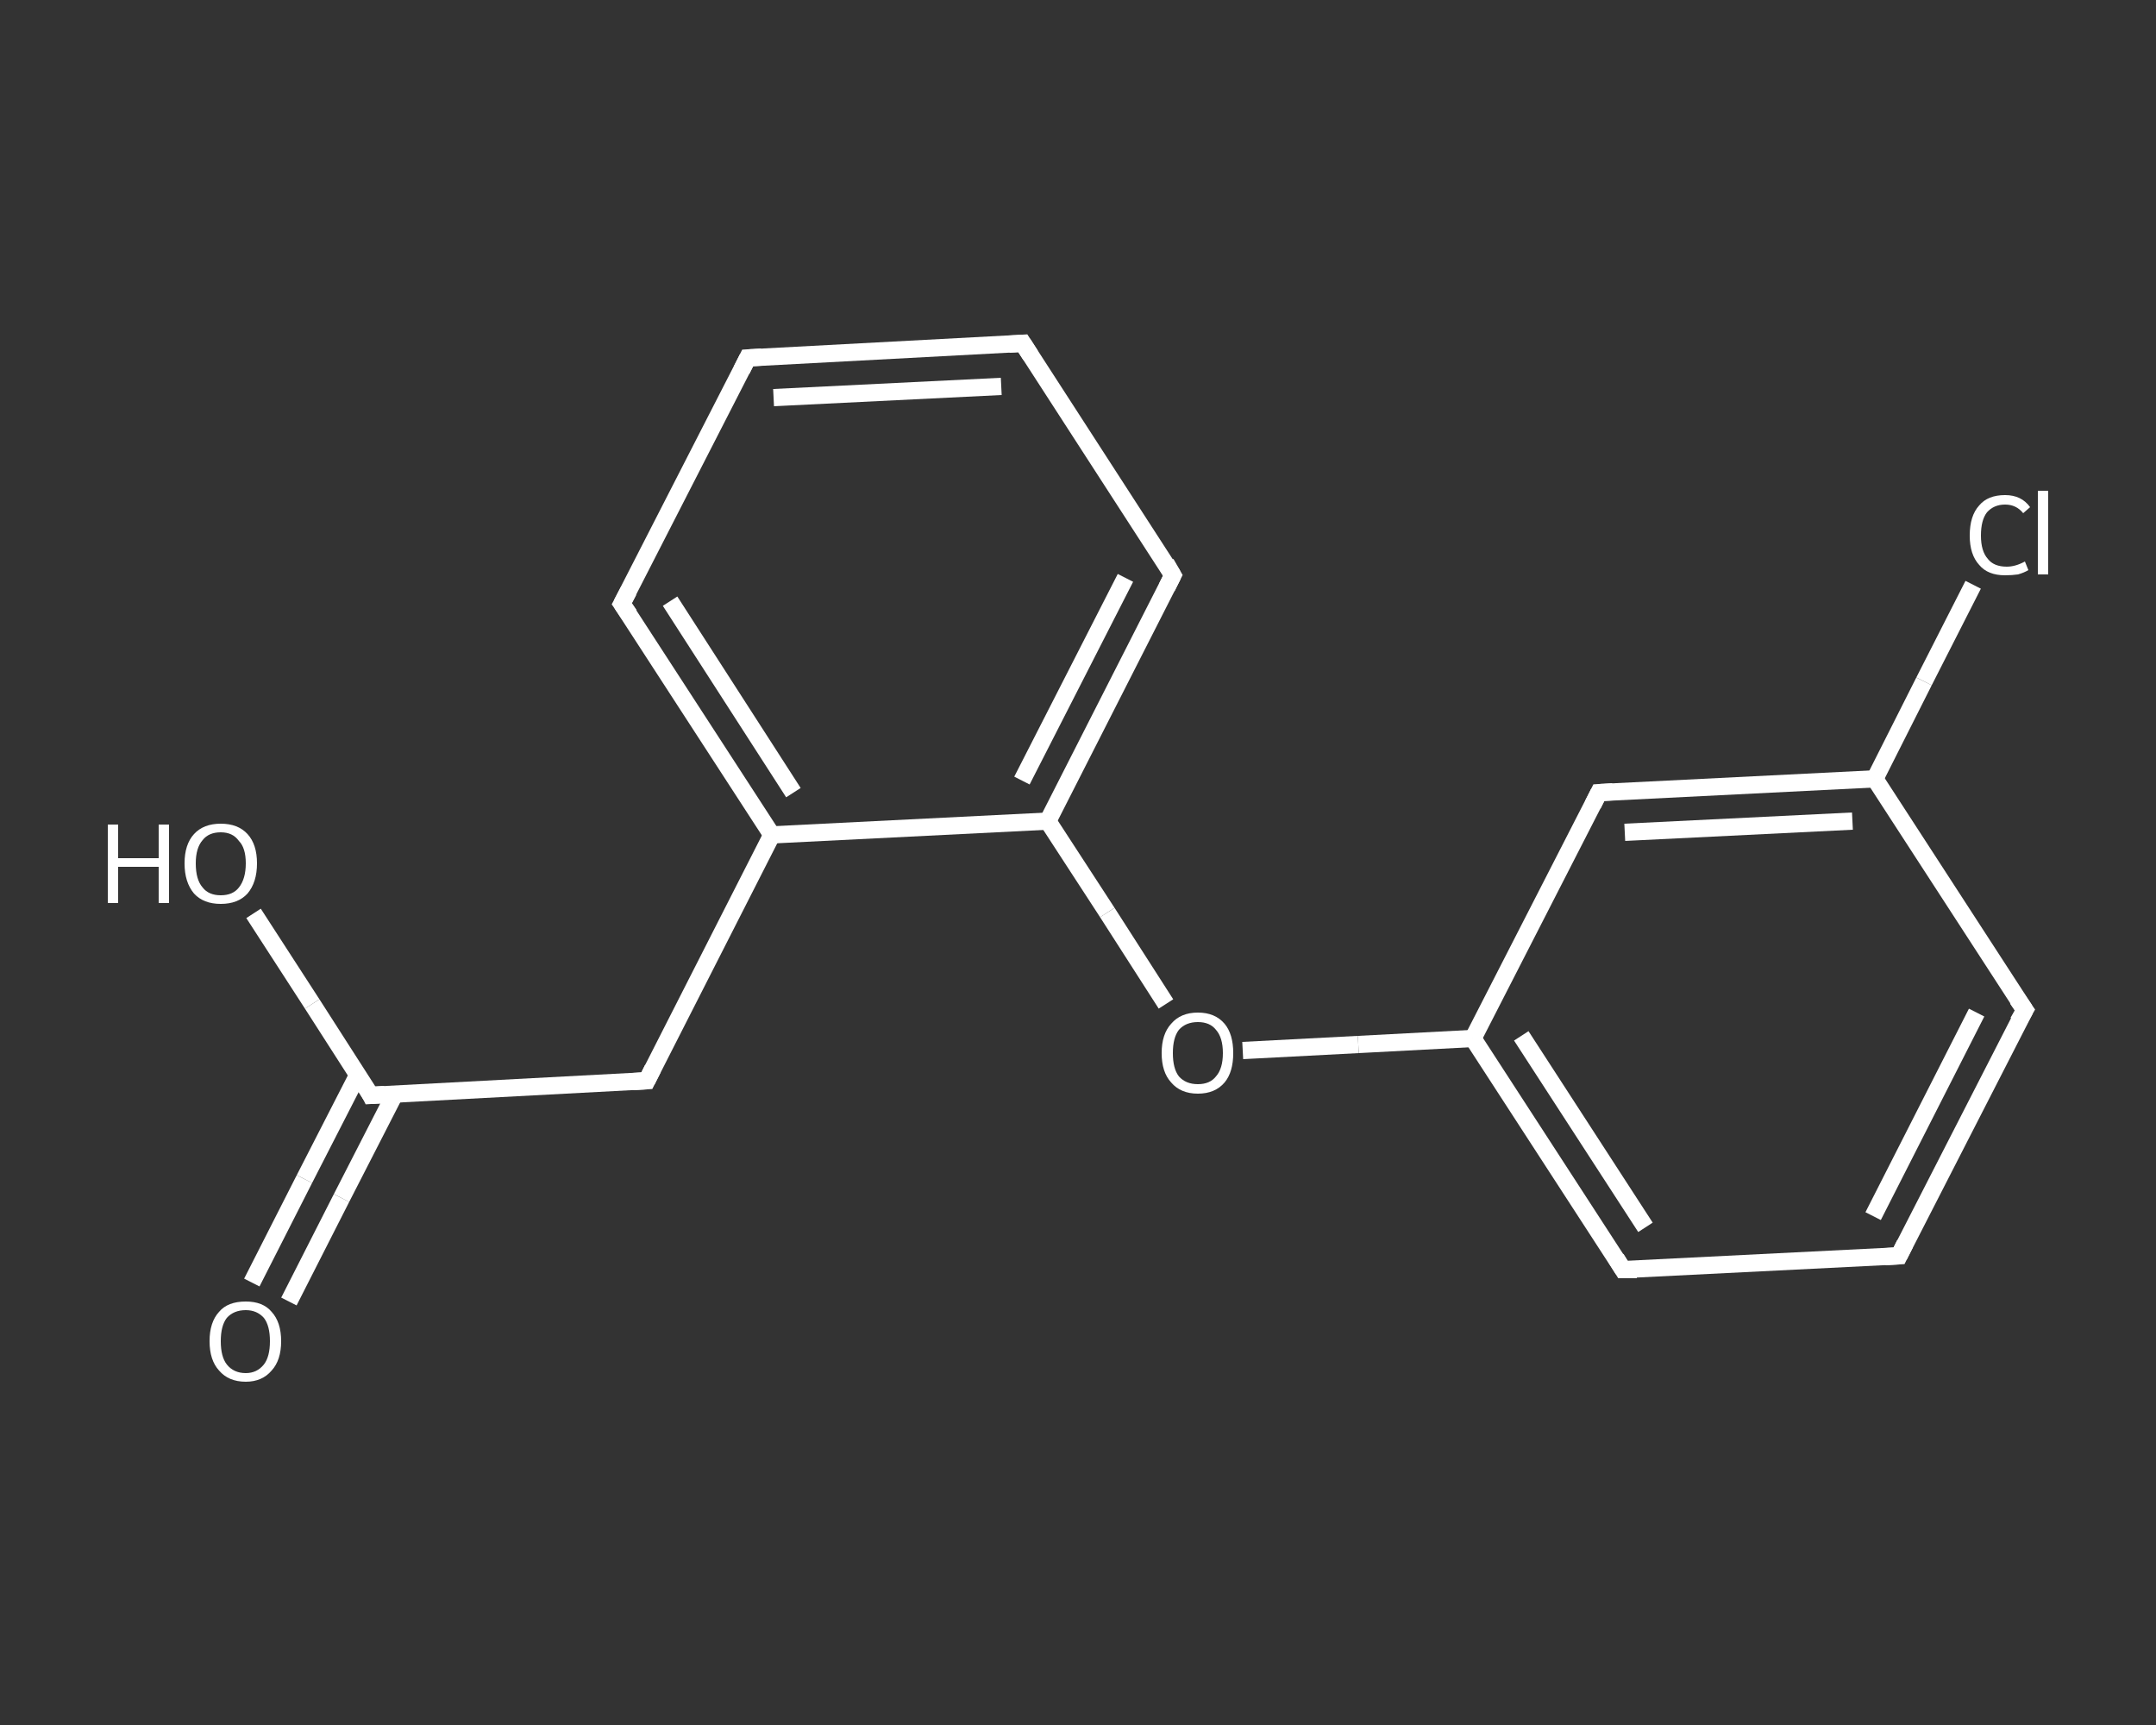 <?xml version='1.0' encoding='iso-8859-1'?>
<svg version='1.1' baseProfile='full'
              xmlns='http://www.w3.org/2000/svg'
                      xmlns:rdkit='http://www.rdkit.org/xml'
                      xmlns:xlink='http://www.w3.org/1999/xlink'
                  xml:space='preserve'
width='250px' height='200px' viewBox='0 0 250 200'>
<rect x="0" y="0" width="250" height="200" fill="#333333" stroke="none"/>
<!-- END OF HEADER -->
<rect style='opacity:1.0;fill:transparent;stroke:none' width='250.0' height='200.0' x='0.0' y='0.0'> </rect>
<path class='bond-0 atom-0 atom-1' d='M 29.2,148.7 L 35.3,136.7' style='fill:none;fill-rule:evenodd;stroke:#FFFFFF;stroke-width:2.0px;stroke-linecap:butt;stroke-linejoin:miter;stroke-opacity:1' />
<path class='bond-0 atom-0 atom-1' d='M 35.3,136.7 L 41.5,124.6' style='fill:none;fill-rule:evenodd;stroke:#FFFFFF;stroke-width:2.0px;stroke-linecap:butt;stroke-linejoin:miter;stroke-opacity:1' />
<path class='bond-0 atom-0 atom-1' d='M 33.5,150.9 L 39.6,138.9' style='fill:none;fill-rule:evenodd;stroke:#FFFFFF;stroke-width:2.0px;stroke-linecap:butt;stroke-linejoin:miter;stroke-opacity:1' />
<path class='bond-0 atom-0 atom-1' d='M 39.6,138.9 L 45.8,126.8' style='fill:none;fill-rule:evenodd;stroke:#FFFFFF;stroke-width:2.0px;stroke-linecap:butt;stroke-linejoin:miter;stroke-opacity:1' />
<path class='bond-1 atom-1 atom-2' d='M 43.0,127.0 L 36.2,116.4' style='fill:none;fill-rule:evenodd;stroke:#FFFFFF;stroke-width:2.0px;stroke-linecap:butt;stroke-linejoin:miter;stroke-opacity:1' />
<path class='bond-1 atom-1 atom-2' d='M 36.2,116.4 L 29.4,105.9' style='fill:none;fill-rule:evenodd;stroke:#FFFFFF;stroke-width:2.0px;stroke-linecap:butt;stroke-linejoin:miter;stroke-opacity:1' />
<path class='bond-2 atom-1 atom-3' d='M 43.0,127.0 L 75.0,125.3' style='fill:none;fill-rule:evenodd;stroke:#FFFFFF;stroke-width:2.0px;stroke-linecap:butt;stroke-linejoin:miter;stroke-opacity:1' />
<path class='bond-3 atom-3 atom-4' d='M 75.0,125.3 L 89.5,96.8' style='fill:none;fill-rule:evenodd;stroke:#FFFFFF;stroke-width:2.0px;stroke-linecap:butt;stroke-linejoin:miter;stroke-opacity:1' />
<path class='bond-4 atom-4 atom-5' d='M 89.5,96.8 L 72.1,70.0' style='fill:none;fill-rule:evenodd;stroke:#FFFFFF;stroke-width:2.0px;stroke-linecap:butt;stroke-linejoin:miter;stroke-opacity:1' />
<path class='bond-4 atom-4 atom-5' d='M 92.0,91.9 L 77.7,69.7' style='fill:none;fill-rule:evenodd;stroke:#FFFFFF;stroke-width:2.0px;stroke-linecap:butt;stroke-linejoin:miter;stroke-opacity:1' />
<path class='bond-5 atom-5 atom-6' d='M 72.1,70.0 L 86.7,41.5' style='fill:none;fill-rule:evenodd;stroke:#FFFFFF;stroke-width:2.0px;stroke-linecap:butt;stroke-linejoin:miter;stroke-opacity:1' />
<path class='bond-6 atom-6 atom-7' d='M 86.7,41.5 L 118.6,39.8' style='fill:none;fill-rule:evenodd;stroke:#FFFFFF;stroke-width:2.0px;stroke-linecap:butt;stroke-linejoin:miter;stroke-opacity:1' />
<path class='bond-6 atom-6 atom-7' d='M 89.7,46.1 L 116.1,44.8' style='fill:none;fill-rule:evenodd;stroke:#FFFFFF;stroke-width:2.0px;stroke-linecap:butt;stroke-linejoin:miter;stroke-opacity:1' />
<path class='bond-7 atom-7 atom-8' d='M 118.6,39.8 L 136.0,66.7' style='fill:none;fill-rule:evenodd;stroke:#FFFFFF;stroke-width:2.0px;stroke-linecap:butt;stroke-linejoin:miter;stroke-opacity:1' />
<path class='bond-8 atom-8 atom-9' d='M 136.0,66.7 L 121.5,95.2' style='fill:none;fill-rule:evenodd;stroke:#FFFFFF;stroke-width:2.0px;stroke-linecap:butt;stroke-linejoin:miter;stroke-opacity:1' />
<path class='bond-8 atom-8 atom-9' d='M 130.5,67.0 L 118.5,90.5' style='fill:none;fill-rule:evenodd;stroke:#FFFFFF;stroke-width:2.0px;stroke-linecap:butt;stroke-linejoin:miter;stroke-opacity:1' />
<path class='bond-9 atom-9 atom-10' d='M 121.5,95.2 L 128.4,105.8' style='fill:none;fill-rule:evenodd;stroke:#FFFFFF;stroke-width:2.0px;stroke-linecap:butt;stroke-linejoin:miter;stroke-opacity:1' />
<path class='bond-9 atom-9 atom-10' d='M 128.4,105.8 L 135.2,116.4' style='fill:none;fill-rule:evenodd;stroke:#FFFFFF;stroke-width:2.0px;stroke-linecap:butt;stroke-linejoin:miter;stroke-opacity:1' />
<path class='bond-10 atom-10 atom-11' d='M 144.1,121.8 L 157.5,121.1' style='fill:none;fill-rule:evenodd;stroke:#FFFFFF;stroke-width:2.0px;stroke-linecap:butt;stroke-linejoin:miter;stroke-opacity:1' />
<path class='bond-10 atom-10 atom-11' d='M 157.5,121.1 L 170.8,120.4' style='fill:none;fill-rule:evenodd;stroke:#FFFFFF;stroke-width:2.0px;stroke-linecap:butt;stroke-linejoin:miter;stroke-opacity:1' />
<path class='bond-11 atom-11 atom-12' d='M 170.8,120.4 L 188.2,147.2' style='fill:none;fill-rule:evenodd;stroke:#FFFFFF;stroke-width:2.0px;stroke-linecap:butt;stroke-linejoin:miter;stroke-opacity:1' />
<path class='bond-11 atom-11 atom-12' d='M 176.4,120.1 L 190.8,142.3' style='fill:none;fill-rule:evenodd;stroke:#FFFFFF;stroke-width:2.0px;stroke-linecap:butt;stroke-linejoin:miter;stroke-opacity:1' />
<path class='bond-12 atom-12 atom-13' d='M 188.2,147.2 L 220.2,145.6' style='fill:none;fill-rule:evenodd;stroke:#FFFFFF;stroke-width:2.0px;stroke-linecap:butt;stroke-linejoin:miter;stroke-opacity:1' />
<path class='bond-13 atom-13 atom-14' d='M 220.2,145.6 L 234.8,117.1' style='fill:none;fill-rule:evenodd;stroke:#FFFFFF;stroke-width:2.0px;stroke-linecap:butt;stroke-linejoin:miter;stroke-opacity:1' />
<path class='bond-13 atom-13 atom-14' d='M 217.2,141.0 L 229.2,117.4' style='fill:none;fill-rule:evenodd;stroke:#FFFFFF;stroke-width:2.0px;stroke-linecap:butt;stroke-linejoin:miter;stroke-opacity:1' />
<path class='bond-14 atom-14 atom-15' d='M 234.8,117.1 L 217.4,90.3' style='fill:none;fill-rule:evenodd;stroke:#FFFFFF;stroke-width:2.0px;stroke-linecap:butt;stroke-linejoin:miter;stroke-opacity:1' />
<path class='bond-15 atom-15 atom-16' d='M 217.4,90.3 L 223.1,79.0' style='fill:none;fill-rule:evenodd;stroke:#FFFFFF;stroke-width:2.0px;stroke-linecap:butt;stroke-linejoin:miter;stroke-opacity:1' />
<path class='bond-15 atom-15 atom-16' d='M 223.1,79.0 L 228.8,67.8' style='fill:none;fill-rule:evenodd;stroke:#FFFFFF;stroke-width:2.0px;stroke-linecap:butt;stroke-linejoin:miter;stroke-opacity:1' />
<path class='bond-16 atom-15 atom-17' d='M 217.4,90.3 L 185.4,91.9' style='fill:none;fill-rule:evenodd;stroke:#FFFFFF;stroke-width:2.0px;stroke-linecap:butt;stroke-linejoin:miter;stroke-opacity:1' />
<path class='bond-16 atom-15 atom-17' d='M 214.8,95.2 L 188.4,96.5' style='fill:none;fill-rule:evenodd;stroke:#FFFFFF;stroke-width:2.0px;stroke-linecap:butt;stroke-linejoin:miter;stroke-opacity:1' />
<path class='bond-17 atom-9 atom-4' d='M 121.5,95.2 L 89.5,96.8' style='fill:none;fill-rule:evenodd;stroke:#FFFFFF;stroke-width:2.0px;stroke-linecap:butt;stroke-linejoin:miter;stroke-opacity:1' />
<path class='bond-18 atom-17 atom-11' d='M 185.4,91.9 L 170.8,120.4' style='fill:none;fill-rule:evenodd;stroke:#FFFFFF;stroke-width:2.0px;stroke-linecap:butt;stroke-linejoin:miter;stroke-opacity:1' />
<path d='M 42.7,126.4 L 43.0,127.0 L 44.6,126.9' style='fill:none;stroke:#FFFFFF;stroke-width:2.0px;stroke-linecap:butt;stroke-linejoin:miter;stroke-opacity:1;' />
<path d='M 73.4,125.4 L 75.0,125.3 L 75.7,123.9' style='fill:none;stroke:#FFFFFF;stroke-width:2.0px;stroke-linecap:butt;stroke-linejoin:miter;stroke-opacity:1;' />
<path d='M 73.0,71.3 L 72.1,70.0 L 72.9,68.5' style='fill:none;stroke:#FFFFFF;stroke-width:2.0px;stroke-linecap:butt;stroke-linejoin:miter;stroke-opacity:1;' />
<path d='M 86.0,42.9 L 86.7,41.5 L 88.3,41.4' style='fill:none;stroke:#FFFFFF;stroke-width:2.0px;stroke-linecap:butt;stroke-linejoin:miter;stroke-opacity:1;' />
<path d='M 117.0,39.9 L 118.6,39.8 L 119.5,41.2' style='fill:none;stroke:#FFFFFF;stroke-width:2.0px;stroke-linecap:butt;stroke-linejoin:miter;stroke-opacity:1;' />
<path d='M 135.2,65.3 L 136.0,66.7 L 135.3,68.1' style='fill:none;stroke:#FFFFFF;stroke-width:2.0px;stroke-linecap:butt;stroke-linejoin:miter;stroke-opacity:1;' />
<path d='M 187.4,145.9 L 188.2,147.2 L 189.8,147.2' style='fill:none;stroke:#FFFFFF;stroke-width:2.0px;stroke-linecap:butt;stroke-linejoin:miter;stroke-opacity:1;' />
<path d='M 218.6,145.7 L 220.2,145.6 L 220.9,144.2' style='fill:none;stroke:#FFFFFF;stroke-width:2.0px;stroke-linecap:butt;stroke-linejoin:miter;stroke-opacity:1;' />
<path d='M 234.0,118.5 L 234.8,117.1 L 233.9,115.8' style='fill:none;stroke:#FFFFFF;stroke-width:2.0px;stroke-linecap:butt;stroke-linejoin:miter;stroke-opacity:1;' />
<path d='M 187.0,91.8 L 185.4,91.9 L 184.7,93.3' style='fill:none;stroke:#FFFFFF;stroke-width:2.0px;stroke-linecap:butt;stroke-linejoin:miter;stroke-opacity:1;' />
<path class='atom-0' d='M 24.3 155.5
Q 24.3 153.3, 25.4 152.1
Q 26.4 150.9, 28.5 150.9
Q 30.5 150.9, 31.5 152.1
Q 32.6 153.3, 32.6 155.5
Q 32.6 157.7, 31.5 158.9
Q 30.4 160.2, 28.5 160.2
Q 26.5 160.2, 25.4 158.9
Q 24.3 157.7, 24.3 155.5
M 28.5 159.2
Q 29.8 159.2, 30.6 158.2
Q 31.3 157.3, 31.3 155.5
Q 31.3 153.7, 30.6 152.8
Q 29.8 151.9, 28.5 151.9
Q 27.1 151.9, 26.3 152.8
Q 25.6 153.7, 25.6 155.5
Q 25.6 157.3, 26.3 158.2
Q 27.1 159.2, 28.5 159.2
' fill='#FFFFFF'/>
<path class='atom-2' d='M 12.5 95.6
L 13.7 95.6
L 13.7 99.5
L 18.4 99.5
L 18.4 95.6
L 19.6 95.6
L 19.6 104.7
L 18.4 104.7
L 18.4 100.5
L 13.7 100.5
L 13.7 104.7
L 12.5 104.7
L 12.5 95.6
' fill='#FFFFFF'/>
<path class='atom-2' d='M 21.4 100.1
Q 21.4 97.9, 22.5 96.7
Q 23.6 95.5, 25.6 95.5
Q 27.6 95.5, 28.7 96.7
Q 29.8 97.9, 29.8 100.1
Q 29.8 102.3, 28.7 103.6
Q 27.6 104.8, 25.6 104.8
Q 23.6 104.8, 22.5 103.6
Q 21.4 102.3, 21.4 100.1
M 25.6 103.8
Q 27.0 103.8, 27.7 102.9
Q 28.5 101.9, 28.5 100.1
Q 28.5 98.3, 27.7 97.5
Q 27.0 96.5, 25.6 96.5
Q 24.2 96.5, 23.5 97.4
Q 22.7 98.3, 22.7 100.1
Q 22.7 102.0, 23.5 102.9
Q 24.2 103.8, 25.6 103.8
' fill='#FFFFFF'/>
<path class='atom-10' d='M 134.7 122.1
Q 134.7 119.9, 135.8 118.7
Q 136.9 117.4, 138.9 117.4
Q 140.9 117.4, 142.0 118.7
Q 143.0 119.9, 143.0 122.1
Q 143.0 124.3, 142.0 125.5
Q 140.9 126.8, 138.9 126.8
Q 136.9 126.8, 135.8 125.5
Q 134.7 124.3, 134.7 122.1
M 138.9 125.7
Q 140.3 125.7, 141.0 124.8
Q 141.8 123.9, 141.8 122.1
Q 141.8 120.3, 141.0 119.4
Q 140.3 118.5, 138.9 118.5
Q 137.5 118.5, 136.7 119.4
Q 136.0 120.3, 136.0 122.1
Q 136.0 123.9, 136.7 124.8
Q 137.5 125.7, 138.9 125.7
' fill='#FFFFFF'/>
<path class='atom-16' d='M 228.4 62.1
Q 228.4 59.8, 229.5 58.6
Q 230.5 57.4, 232.5 57.4
Q 234.4 57.4, 235.4 58.8
L 234.6 59.5
Q 233.8 58.5, 232.5 58.5
Q 231.2 58.5, 230.4 59.4
Q 229.7 60.3, 229.7 62.1
Q 229.7 63.9, 230.5 64.8
Q 231.2 65.7, 232.7 65.7
Q 233.7 65.7, 234.8 65.1
L 235.2 66.1
Q 234.7 66.4, 234.0 66.6
Q 233.3 66.7, 232.5 66.7
Q 230.5 66.7, 229.5 65.5
Q 228.4 64.3, 228.4 62.1
' fill='#FFFFFF'/>
<path class='atom-16' d='M 236.3 56.9
L 237.5 56.9
L 237.5 66.6
L 236.3 66.6
L 236.3 56.9
' fill='#FFFFFF'/>
</svg>
